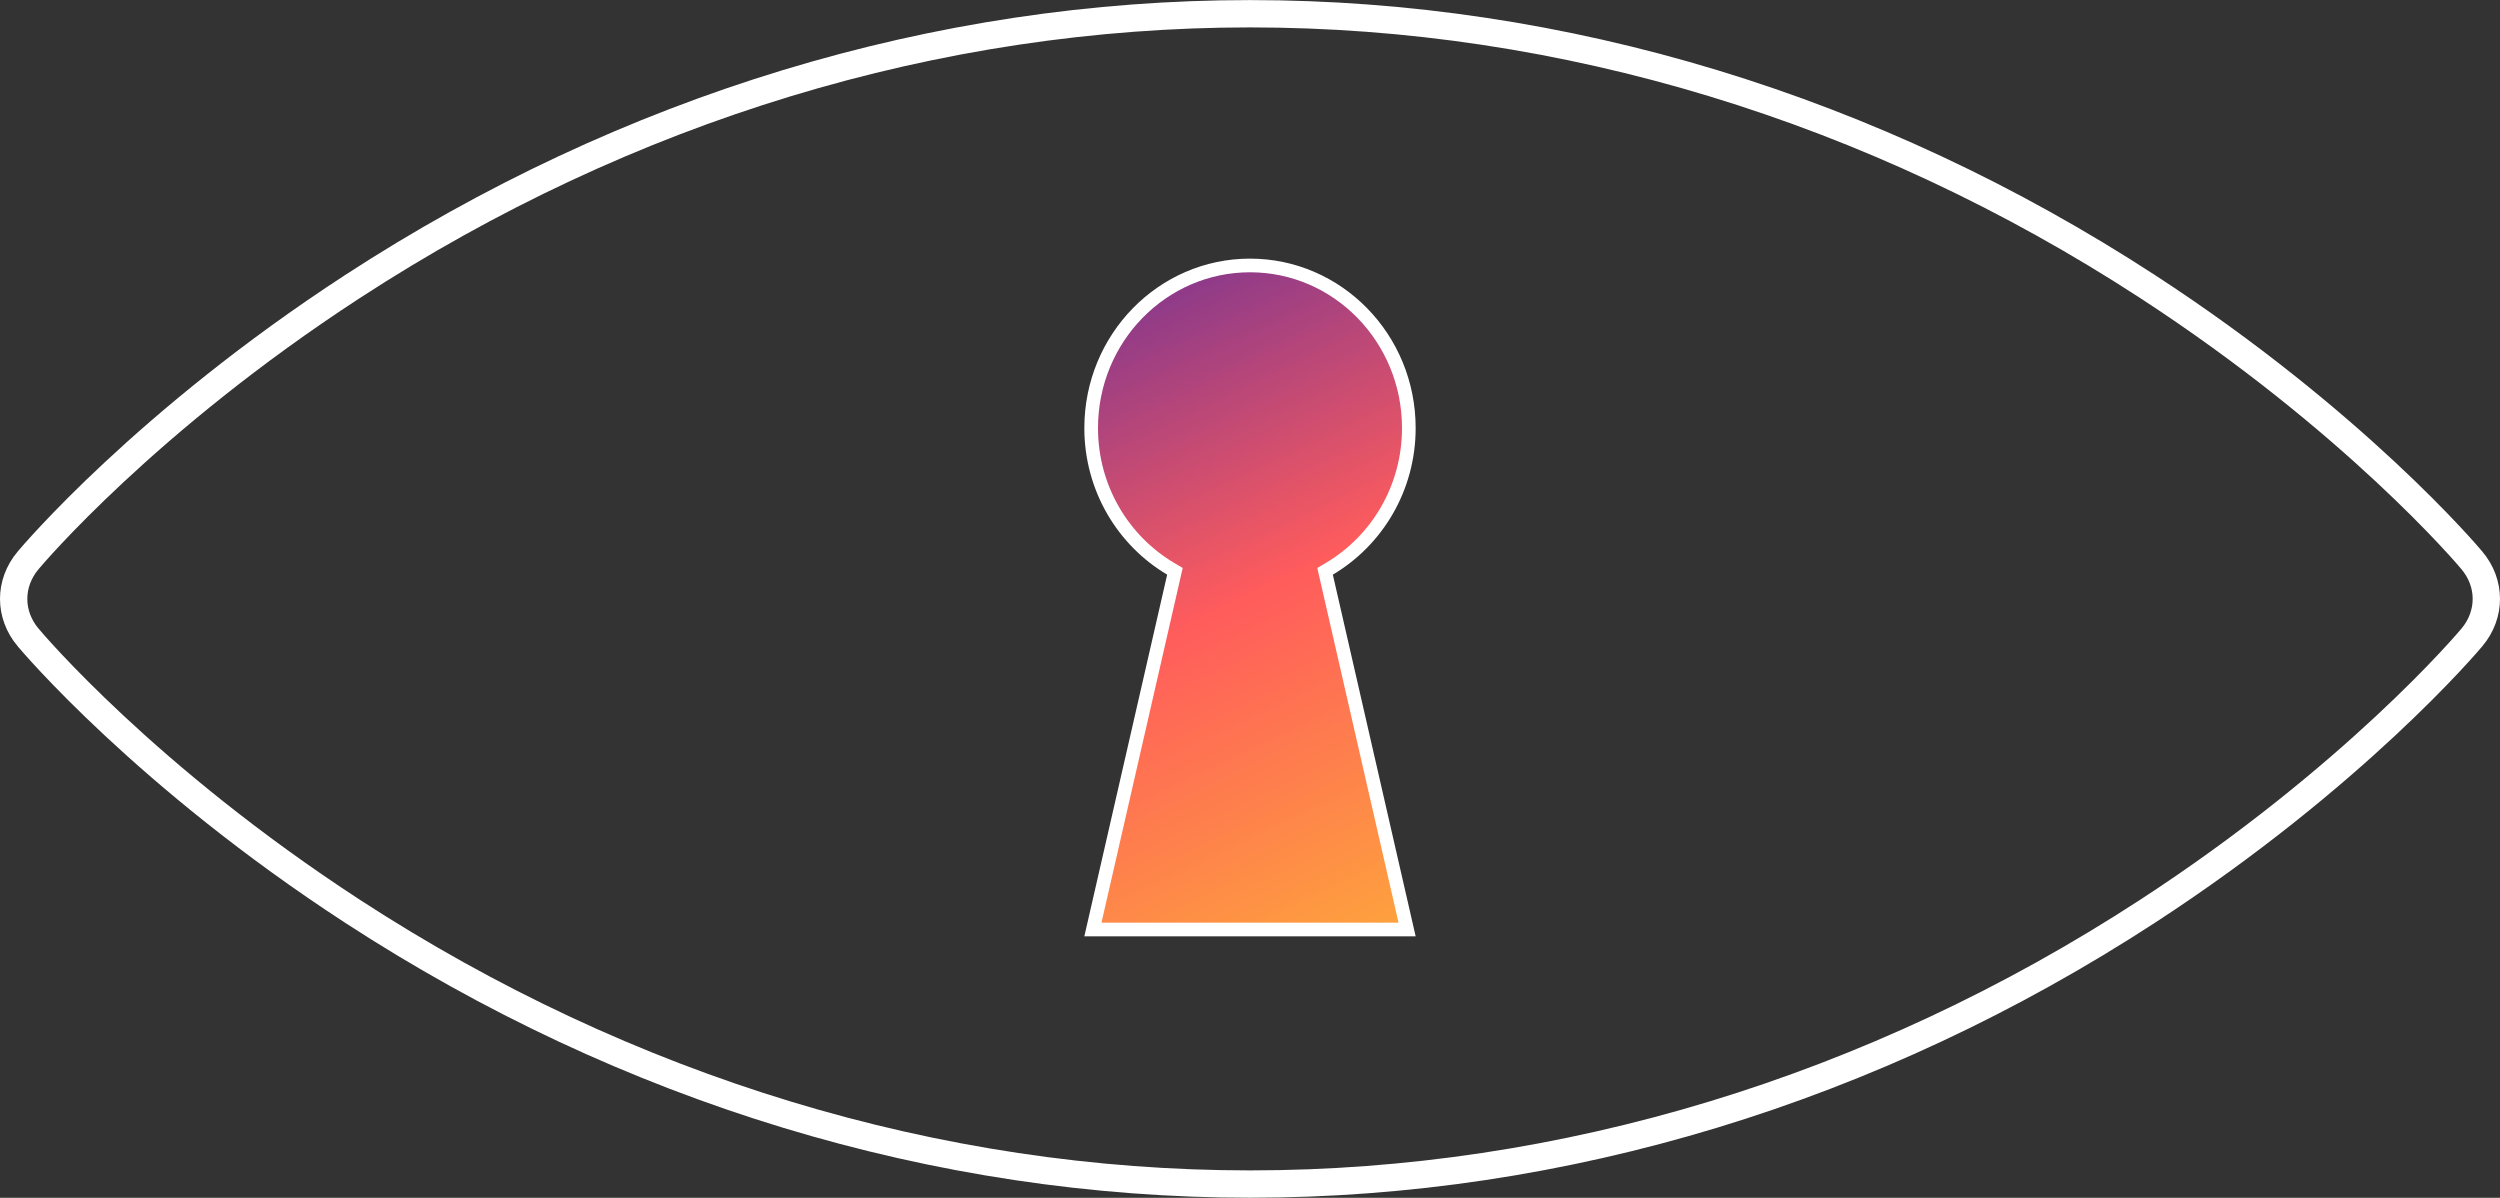 <svg width="455" height="218" viewBox="0 0 455 218" fill="none" xmlns="http://www.w3.org/2000/svg">
<rect x="0" y="0" width="455" height="218" fill="#333333" stroke="none"/>
<path d="M449.888 101.991L449.89 101.993C453.388 106.166 453.388 111.832 449.89 116.007L449.889 116.008C449.122 116.924 428.463 141.365 390.874 165.836C340.945 198.339 284.452 215.499 227.503 215.499C170.556 215.499 114.063 198.339 64.131 165.837C26.54 141.366 5.878 116.925 5.112 116.009L5.11 116.007C1.612 111.833 1.612 106.168 5.11 101.993L5.112 101.991C5.878 101.075 26.54 76.634 64.131 52.163C114.061 19.661 170.556 2.501 227.503 2.501C284.452 2.501 340.945 19.661 390.874 52.164C428.464 76.634 449.122 101.075 449.888 101.991Z" stroke="white" stroke-width="4.973"/>
<path d="M241.943 103.516L241.162 103.978L241.364 104.863L256.091 169.171H198.909L213.636 104.863L213.838 103.978L213.058 103.516C204.422 98.398 198.593 88.865 198.593 77.907C198.593 61.535 211.56 48.313 227.5 48.313C243.439 48.313 256.407 61.535 256.407 77.907C256.407 88.865 250.578 98.4 241.943 103.516Z" fill="url(#paint0_linear_84_2168)" stroke="white" stroke-width="2.486"/>
<defs>
<linearGradient id="paint0_linear_84_2168" x1="197.664" y1="47.255" x2="264.795" y2="188.355" gradientUnits="userSpaceOnUse">
<stop stop-color="#763393"/>
<stop offset="0.435" stop-color="#FF5C5C"/>
<stop offset="1" stop-color="#FDB933"/>
</linearGradient>
</defs>
</svg>
